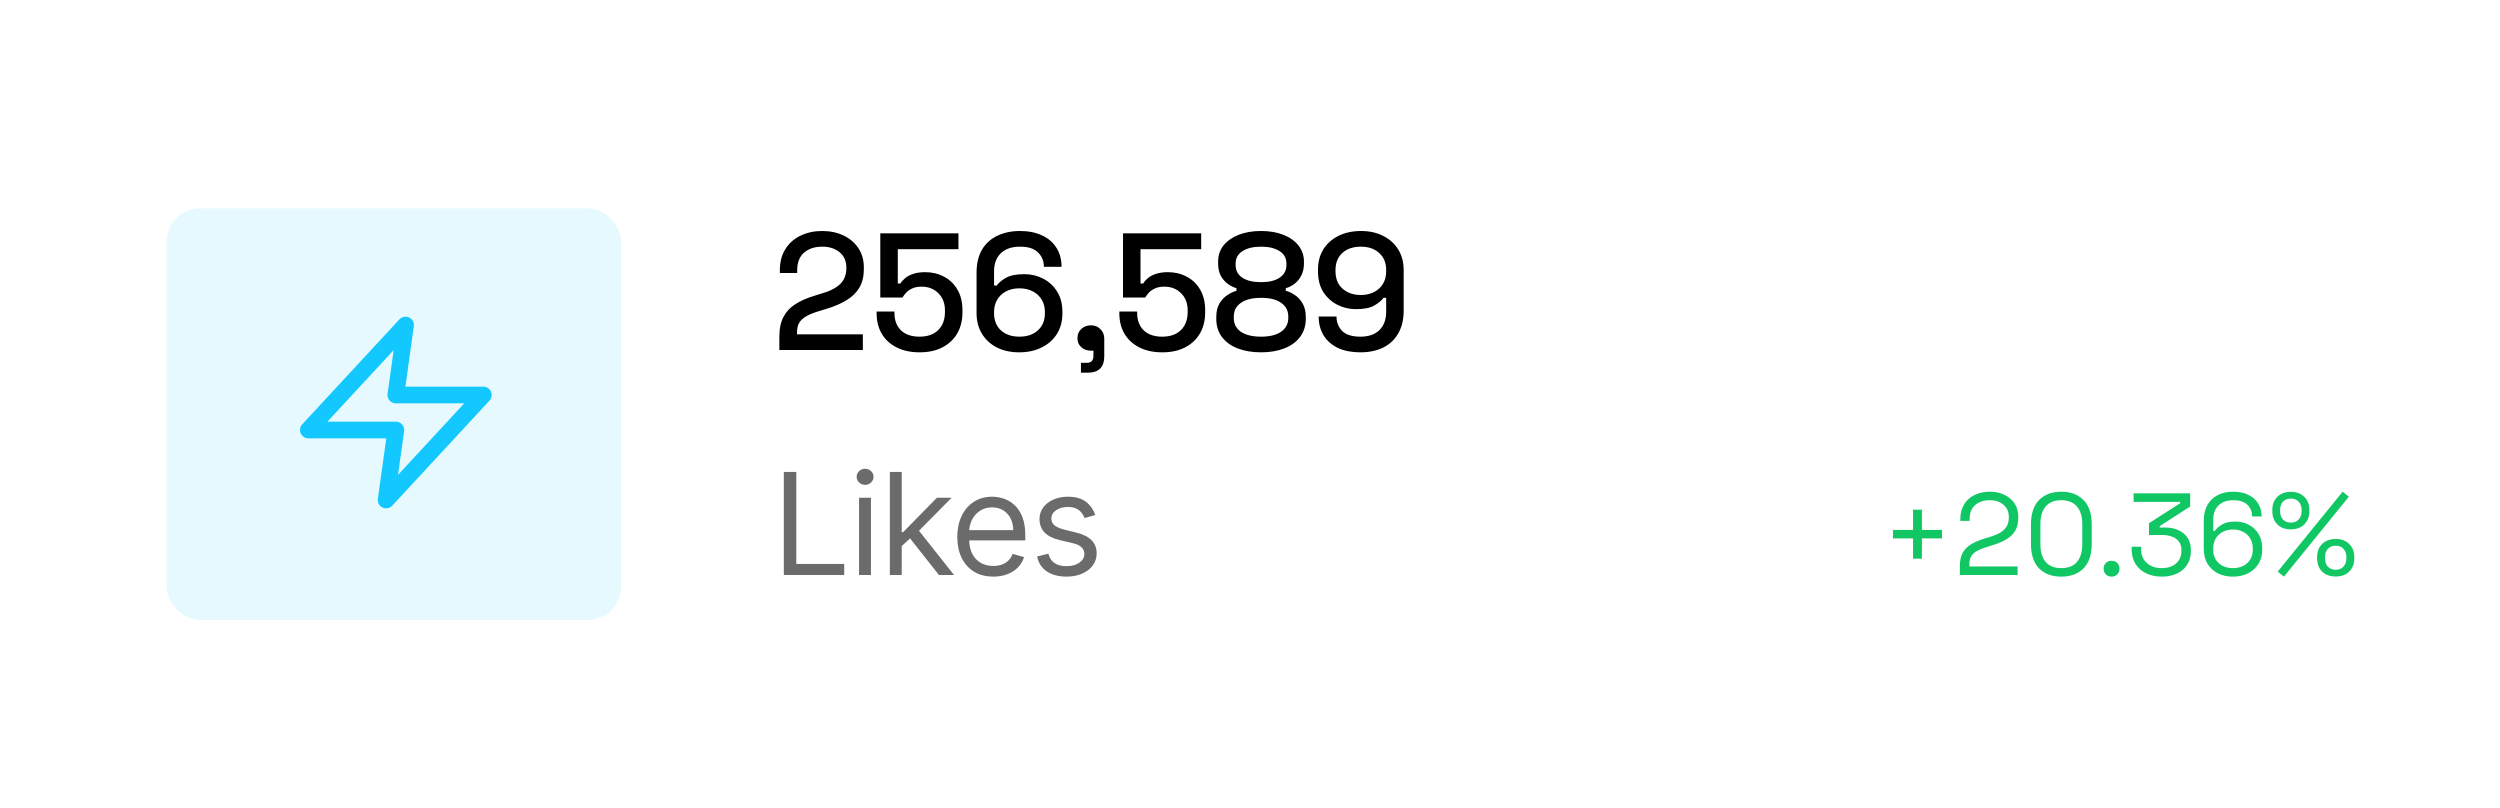 <svg width="300" height="97" viewBox="0 0 300 97" fill="none" xmlns="http://www.w3.org/2000/svg">
<rect width="300" height="97" fill="white"/>
<path d="M93.522 42V40.42C93.522 39.447 93.688 38.647 94.022 38.02C94.355 37.393 94.828 36.887 95.442 36.5C96.068 36.1 96.822 35.767 97.701 35.5L98.921 35.12C99.468 34.947 99.935 34.733 100.322 34.48C100.722 34.227 101.028 33.913 101.242 33.54C101.455 33.153 101.562 32.707 101.562 32.2V32.12C101.562 31.333 101.295 30.72 100.762 30.28C100.228 29.827 99.528 29.6 98.662 29.6C97.768 29.6 97.041 29.84 96.481 30.32C95.935 30.8 95.662 31.507 95.662 32.44V32.76H93.582V32.46C93.582 31.447 93.802 30.593 94.242 29.9C94.681 29.193 95.288 28.653 96.061 28.28C96.835 27.907 97.701 27.72 98.662 27.72C99.621 27.72 100.475 27.9 101.222 28.26C101.982 28.62 102.575 29.127 103.002 29.78C103.442 30.433 103.662 31.2 103.662 32.08V32.26C103.662 33.167 103.482 33.92 103.122 34.52C102.762 35.12 102.262 35.613 101.622 36C100.995 36.387 100.268 36.713 99.442 36.98L98.261 37.34C97.635 37.527 97.128 37.733 96.742 37.96C96.368 38.173 96.088 38.433 95.901 38.74C95.728 39.047 95.641 39.44 95.641 39.92V40.12H103.542V42H93.522ZM110.355 42.28C109.301 42.28 108.388 42.087 107.615 41.7C106.841 41.313 106.241 40.767 105.815 40.06C105.401 39.353 105.195 38.533 105.195 37.6V37.38H107.335V37.58C107.335 38.433 107.595 39.12 108.115 39.64C108.648 40.147 109.388 40.4 110.335 40.4C111.308 40.4 112.061 40.133 112.595 39.6C113.128 39.067 113.395 38.347 113.395 37.44V37.26C113.395 36.393 113.128 35.7 112.595 35.18C112.075 34.66 111.408 34.4 110.595 34.4C110.141 34.4 109.761 34.473 109.455 34.62C109.161 34.753 108.921 34.92 108.735 35.12C108.561 35.32 108.415 35.513 108.295 35.7H105.635V28H115.015V29.9H107.735V34.02H108.055C108.188 33.793 108.375 33.58 108.615 33.38C108.868 33.167 109.195 32.993 109.595 32.86C109.995 32.727 110.475 32.66 111.035 32.66C111.861 32.66 112.608 32.84 113.275 33.2C113.955 33.547 114.495 34.067 114.895 34.76C115.295 35.44 115.495 36.267 115.495 37.24V37.46C115.495 38.433 115.288 39.28 114.875 40C114.461 40.72 113.868 41.28 113.095 41.68C112.335 42.08 111.421 42.28 110.355 42.28ZM122.307 42.28C121.294 42.28 120.401 42.087 119.627 41.7C118.854 41.3 118.254 40.747 117.827 40.04C117.401 39.333 117.187 38.513 117.187 37.58V32.74C117.187 31.647 117.401 30.727 117.827 29.98C118.267 29.233 118.881 28.673 119.667 28.3C120.454 27.913 121.367 27.72 122.407 27.72C123.434 27.72 124.321 27.9 125.067 28.26C125.814 28.607 126.387 29.107 126.787 29.76C127.187 30.4 127.387 31.153 127.387 32.02H125.267C125.267 31.327 125.034 30.753 124.567 30.3C124.114 29.833 123.394 29.6 122.407 29.6C121.407 29.6 120.634 29.867 120.087 30.4C119.554 30.92 119.287 31.647 119.287 32.58V34.26H119.607C119.834 33.94 120.201 33.633 120.707 33.34C121.227 33.047 121.961 32.9 122.907 32.9C123.734 32.9 124.494 33.08 125.187 33.44C125.881 33.8 126.434 34.313 126.847 34.98C127.274 35.647 127.487 36.453 127.487 37.4V37.64C127.487 38.56 127.267 39.373 126.827 40.08C126.387 40.773 125.774 41.313 124.987 41.7C124.214 42.087 123.321 42.28 122.307 42.28ZM122.327 40.4C123.261 40.4 124.001 40.147 124.547 39.64C125.107 39.133 125.387 38.453 125.387 37.6V37.44C125.387 36.867 125.261 36.373 125.007 35.96C124.754 35.533 124.394 35.2 123.927 34.96C123.474 34.72 122.941 34.6 122.327 34.6C121.727 34.6 121.194 34.72 120.727 34.96C120.274 35.2 119.921 35.533 119.667 35.96C119.414 36.373 119.287 36.867 119.287 37.44V37.6C119.287 38.453 119.561 39.133 120.107 39.64C120.667 40.147 121.407 40.4 122.327 40.4ZM129.712 44.72V43.54H130.392C130.939 43.54 131.212 43.267 131.212 42.72V42.08H130.912C130.446 42.08 130.059 41.94 129.752 41.66C129.446 41.38 129.292 41.027 129.292 40.6C129.292 40.133 129.446 39.76 129.752 39.48C130.059 39.187 130.446 39.04 130.912 39.04C131.379 39.04 131.759 39.193 132.052 39.5C132.359 39.793 132.512 40.18 132.512 40.66V42.74C132.512 44.06 131.852 44.72 130.532 44.72H129.712ZM139.481 42.28C138.428 42.28 137.515 42.087 136.741 41.7C135.968 41.313 135.368 40.767 134.941 40.06C134.528 39.353 134.321 38.533 134.321 37.6V37.38H136.461V37.58C136.461 38.433 136.721 39.12 137.241 39.64C137.775 40.147 138.515 40.4 139.461 40.4C140.435 40.4 141.188 40.133 141.721 39.6C142.255 39.067 142.521 38.347 142.521 37.44V37.26C142.521 36.393 142.255 35.7 141.721 35.18C141.201 34.66 140.535 34.4 139.721 34.4C139.268 34.4 138.888 34.473 138.581 34.62C138.288 34.753 138.048 34.92 137.861 35.12C137.688 35.32 137.541 35.513 137.421 35.7H134.761V28H144.141V29.9H136.861V34.02H137.181C137.315 33.793 137.501 33.58 137.741 33.38C137.995 33.167 138.321 32.993 138.721 32.86C139.121 32.727 139.601 32.66 140.161 32.66C140.988 32.66 141.735 32.84 142.401 33.2C143.081 33.547 143.621 34.067 144.021 34.76C144.421 35.44 144.621 36.267 144.621 37.24V37.46C144.621 38.433 144.415 39.28 144.001 40C143.588 40.72 142.995 41.28 142.221 41.68C141.461 42.08 140.548 42.28 139.481 42.28ZM151.334 42.28C150.254 42.28 149.307 42.12 148.494 41.8C147.694 41.48 147.067 41.02 146.614 40.42C146.174 39.807 145.954 39.093 145.954 38.28V38.06C145.954 37.393 146.081 36.847 146.334 36.42C146.601 35.98 146.921 35.64 147.294 35.4C147.681 35.147 148.041 34.98 148.374 34.9V34.58C148.041 34.487 147.701 34.32 147.354 34.08C147.007 33.827 146.721 33.5 146.494 33.1C146.281 32.687 146.174 32.193 146.174 31.62V31.4C146.174 30.653 146.387 30.007 146.814 29.46C147.254 28.913 147.861 28.487 148.634 28.18C149.407 27.873 150.307 27.72 151.334 27.72C152.347 27.72 153.241 27.873 154.014 28.18C154.787 28.487 155.387 28.913 155.814 29.46C156.254 30.007 156.474 30.653 156.474 31.4V31.62C156.474 32.193 156.361 32.687 156.134 33.1C155.921 33.5 155.647 33.827 155.314 34.08C154.981 34.32 154.641 34.487 154.294 34.58V34.9C154.641 34.98 155.001 35.147 155.374 35.4C155.747 35.64 156.061 35.98 156.314 36.42C156.567 36.847 156.694 37.393 156.694 38.06V38.28C156.694 39.093 156.467 39.807 156.014 40.42C155.574 41.02 154.947 41.48 154.134 41.8C153.334 42.12 152.401 42.28 151.334 42.28ZM151.334 40.4C152.347 40.4 153.141 40.207 153.714 39.82C154.301 39.42 154.594 38.867 154.594 38.16V38C154.594 37.28 154.307 36.727 153.734 36.34C153.174 35.94 152.374 35.74 151.334 35.74C150.294 35.74 149.487 35.94 148.914 36.34C148.341 36.727 148.054 37.28 148.054 38V38.16C148.054 38.867 148.341 39.42 148.914 39.82C149.501 40.207 150.307 40.4 151.334 40.4ZM151.334 33.86C152.281 33.86 153.021 33.68 153.554 33.32C154.101 32.96 154.374 32.453 154.374 31.8V31.64C154.374 30.987 154.101 30.487 153.554 30.14C153.007 29.78 152.267 29.6 151.334 29.6C150.387 29.6 149.641 29.78 149.094 30.14C148.547 30.487 148.274 30.987 148.274 31.64V31.8C148.274 32.453 148.541 32.96 149.074 33.32C149.621 33.68 150.374 33.86 151.334 33.86ZM163.24 42.28C162.2 42.28 161.307 42.107 160.56 41.76C159.814 41.4 159.24 40.9 158.84 40.26C158.44 39.607 158.24 38.847 158.24 37.98H160.38C160.38 38.673 160.607 39.253 161.06 39.72C161.527 40.173 162.254 40.4 163.24 40.4C164.24 40.4 165.007 40.133 165.54 39.6C166.074 39.067 166.34 38.34 166.34 37.42V35.74H166.02C165.794 36.06 165.427 36.367 164.92 36.66C164.414 36.953 163.68 37.1 162.72 37.1C161.907 37.1 161.154 36.92 160.46 36.56C159.767 36.2 159.207 35.687 158.78 35.02C158.367 34.34 158.16 33.533 158.16 32.6V32.36C158.16 31.427 158.374 30.613 158.8 29.92C159.24 29.227 159.847 28.687 160.62 28.3C161.407 27.913 162.307 27.72 163.32 27.72C164.347 27.72 165.24 27.92 166 28.32C166.774 28.707 167.374 29.253 167.8 29.96C168.227 30.653 168.44 31.473 168.44 32.42V37.26C168.44 38.353 168.22 39.273 167.78 40.02C167.354 40.767 166.747 41.333 165.96 41.72C165.187 42.093 164.28 42.28 163.24 42.28ZM163.3 35.4C163.914 35.4 164.447 35.28 164.9 35.04C165.354 34.8 165.707 34.473 165.96 34.06C166.214 33.633 166.34 33.133 166.34 32.56V32.4C166.34 31.533 166.06 30.853 165.5 30.36C164.954 29.853 164.22 29.6 163.3 29.6C162.38 29.6 161.64 29.853 161.08 30.36C160.534 30.853 160.26 31.533 160.26 32.4V32.56C160.26 33.133 160.38 33.633 160.62 34.06C160.874 34.473 161.227 34.8 161.68 35.04C162.147 35.28 162.687 35.4 163.3 35.4Z" fill="black"/>
<path d="M94.059 69V56.636H95.556V67.672H101.303V69H94.059ZM103.088 69V59.727H104.513V69H103.088ZM103.813 58.182C103.535 58.182 103.296 58.087 103.094 57.898C102.897 57.709 102.798 57.481 102.798 57.216C102.798 56.95 102.897 56.723 103.094 56.534C103.296 56.345 103.535 56.25 103.813 56.25C104.09 56.25 104.328 56.345 104.525 56.534C104.726 56.723 104.827 56.95 104.827 57.216C104.827 57.481 104.726 57.709 104.525 57.898C104.328 58.087 104.09 58.182 103.813 58.182ZM108.111 65.619L108.086 63.856H108.376L112.433 59.727H114.196L109.873 64.098H109.753L108.111 65.619ZM106.782 69V56.636H108.207V69H106.782ZM112.674 69L109.052 64.412L110.067 63.422L114.486 69H112.674ZM119.195 69.193C118.302 69.193 117.531 68.996 116.883 68.602C116.239 68.203 115.742 67.648 115.392 66.935C115.046 66.219 114.873 65.386 114.873 64.436C114.873 63.486 115.046 62.649 115.392 61.925C115.742 61.196 116.229 60.629 116.853 60.222C117.481 59.812 118.213 59.606 119.051 59.606C119.534 59.606 120.01 59.687 120.481 59.848C120.952 60.009 121.381 60.271 121.767 60.633C122.154 60.991 122.461 61.466 122.691 62.057C122.92 62.649 123.035 63.378 123.035 64.243V64.847H115.887V63.615H121.586C121.586 63.092 121.481 62.625 121.272 62.215C121.067 61.804 120.773 61.48 120.391 61.242C120.012 61.005 119.566 60.886 119.051 60.886C118.483 60.886 117.992 61.027 117.578 61.309C117.167 61.587 116.851 61.949 116.63 62.396C116.408 62.842 116.298 63.321 116.298 63.832V64.653C116.298 65.354 116.418 65.947 116.66 66.434C116.905 66.917 117.246 67.285 117.68 67.539C118.115 67.789 118.62 67.913 119.195 67.913C119.57 67.913 119.908 67.861 120.21 67.756C120.516 67.648 120.779 67.487 121 67.273C121.222 67.056 121.393 66.787 121.514 66.465L122.89 66.851C122.745 67.318 122.502 67.728 122.16 68.082C121.817 68.433 121.395 68.706 120.892 68.903C120.389 69.097 119.823 69.193 119.195 69.193ZM131.43 61.804L130.151 62.166C130.07 61.953 129.951 61.746 129.794 61.544C129.641 61.339 129.432 61.17 129.167 61.037C128.901 60.904 128.561 60.838 128.146 60.838C127.579 60.838 127.106 60.969 126.728 61.23C126.353 61.488 126.166 61.816 126.166 62.215C126.166 62.569 126.295 62.848 126.553 63.054C126.81 63.259 127.213 63.43 127.76 63.567L129.136 63.905C129.965 64.106 130.583 64.414 130.99 64.829C131.396 65.239 131.599 65.768 131.599 66.416C131.599 66.947 131.446 67.422 131.141 67.841C130.839 68.26 130.416 68.59 129.873 68.831C129.33 69.072 128.698 69.193 127.977 69.193C127.031 69.193 126.249 68.988 125.629 68.577C125.009 68.167 124.617 67.567 124.452 66.778L125.804 66.44C125.933 66.939 126.176 67.314 126.534 67.563C126.897 67.813 127.37 67.938 127.953 67.938C128.617 67.938 129.144 67.797 129.535 67.515C129.929 67.229 130.126 66.887 130.126 66.489C130.126 66.167 130.014 65.897 129.788 65.68C129.563 65.458 129.217 65.293 128.75 65.185L127.205 64.822C126.355 64.621 125.732 64.309 125.333 63.887C124.939 63.46 124.741 62.927 124.741 62.287C124.741 61.764 124.888 61.301 125.182 60.898C125.48 60.496 125.884 60.18 126.396 59.951C126.911 59.721 127.494 59.606 128.146 59.606C129.064 59.606 129.784 59.808 130.308 60.21C130.835 60.613 131.209 61.144 131.43 61.804Z" fill="#6B6B6B"/>
<path d="M229.564 67.04V64.604H227.156V63.596H229.564V61.16H230.628V63.596H233.036V64.604H230.628V67.04H229.564ZM235.18 69V67.978C235.18 67.278 235.301 66.718 235.544 66.298C235.796 65.878 236.141 65.542 236.58 65.29C237.028 65.029 237.56 64.805 238.176 64.618L238.946 64.38C239.366 64.249 239.734 64.091 240.052 63.904C240.369 63.708 240.616 63.465 240.794 63.176C240.971 62.877 241.06 62.513 241.06 62.084V62.028C241.06 61.412 240.845 60.927 240.416 60.572C239.986 60.208 239.436 60.026 238.764 60.026C238.054 60.026 237.476 60.217 237.028 60.6C236.58 60.973 236.356 61.543 236.356 62.308V62.504H235.236V62.322C235.236 61.613 235.39 61.011 235.698 60.516C236.006 60.021 236.426 59.648 236.958 59.396C237.49 59.135 238.092 59.004 238.764 59.004C239.436 59.004 240.028 59.13 240.542 59.382C241.064 59.634 241.47 59.984 241.76 60.432C242.049 60.88 242.194 61.403 242.194 62V62.126C242.194 62.761 242.068 63.288 241.816 63.708C241.564 64.119 241.214 64.455 240.766 64.716C240.327 64.977 239.809 65.201 239.212 65.388L238.456 65.626C237.98 65.775 237.583 65.934 237.266 66.102C236.958 66.261 236.724 66.466 236.566 66.718C236.407 66.97 236.328 67.311 236.328 67.74V67.978H242.11V69H235.18ZM247.353 69.196C246.242 69.196 245.356 68.869 244.693 68.216C244.04 67.553 243.713 66.564 243.713 65.248V62.952C243.713 61.645 244.04 60.661 244.693 59.998C245.356 59.335 246.242 59.004 247.353 59.004C248.473 59.004 249.36 59.335 250.013 59.998C250.676 60.661 251.007 61.645 251.007 62.952V65.248C251.007 66.564 250.676 67.553 250.013 68.216C249.36 68.869 248.473 69.196 247.353 69.196ZM247.353 68.174C248.193 68.174 248.823 67.922 249.243 67.418C249.663 66.914 249.873 66.209 249.873 65.304V62.882C249.873 61.977 249.658 61.277 249.229 60.782C248.8 60.278 248.174 60.026 247.353 60.026C246.532 60.026 245.906 60.278 245.477 60.782C245.057 61.286 244.847 61.986 244.847 62.882V65.304C244.847 66.219 245.057 66.928 245.477 67.432C245.897 67.927 246.522 68.174 247.353 68.174ZM253.387 69.196C253.116 69.196 252.888 69.107 252.701 68.93C252.524 68.753 252.435 68.524 252.435 68.244C252.435 67.964 252.524 67.735 252.701 67.558C252.888 67.381 253.116 67.292 253.387 67.292C253.667 67.292 253.896 67.381 254.073 67.558C254.25 67.735 254.339 67.964 254.339 68.244C254.339 68.524 254.25 68.753 254.073 68.93C253.896 69.107 253.667 69.196 253.387 69.196ZM259.406 69.196C258.715 69.196 258.095 69.065 257.544 68.804C257.003 68.543 256.573 68.165 256.256 67.67C255.948 67.175 255.794 66.578 255.794 65.878V65.612H256.928V65.864C256.928 66.583 257.157 67.147 257.614 67.558C258.071 67.969 258.669 68.174 259.406 68.174C260.153 68.174 260.731 67.983 261.142 67.6C261.562 67.208 261.772 66.718 261.772 66.13V66.018C261.772 65.589 261.669 65.243 261.464 64.982C261.259 64.711 260.979 64.515 260.624 64.394C260.279 64.263 259.896 64.198 259.476 64.198H257.88V62.784L261.618 60.39V60.222H256.032V59.2H262.822V60.782L259.168 63.134V63.302H259.868C260.419 63.302 260.923 63.405 261.38 63.61C261.847 63.806 262.215 64.105 262.486 64.506C262.766 64.898 262.906 65.393 262.906 65.99V66.144C262.906 66.76 262.761 67.297 262.472 67.754C262.183 68.211 261.777 68.566 261.254 68.818C260.731 69.07 260.115 69.196 259.406 69.196ZM267.953 69.196C267.281 69.196 266.679 69.065 266.147 68.804C265.625 68.533 265.209 68.151 264.901 67.656C264.603 67.161 264.453 66.573 264.453 65.892V62.476C264.453 61.739 264.598 61.113 264.887 60.6C265.177 60.087 265.583 59.695 266.105 59.424C266.637 59.144 267.267 59.004 267.995 59.004C268.714 59.004 269.325 59.135 269.829 59.396C270.343 59.648 270.73 59.998 270.991 60.446C271.262 60.885 271.397 61.393 271.397 61.972H270.249C270.249 61.393 270.063 60.927 269.689 60.572C269.316 60.208 268.751 60.026 267.995 60.026C267.23 60.026 266.637 60.236 266.217 60.656C265.797 61.067 265.587 61.636 265.587 62.364V63.722H265.783C265.951 63.442 266.231 63.185 266.623 62.952C267.015 62.709 267.561 62.588 268.261 62.588C268.849 62.588 269.386 62.719 269.871 62.98C270.357 63.241 270.744 63.61 271.033 64.086C271.323 64.562 271.467 65.127 271.467 65.78V65.948C271.467 66.611 271.313 67.185 271.005 67.67C270.707 68.155 270.291 68.533 269.759 68.804C269.227 69.065 268.625 69.196 267.953 69.196ZM267.953 68.174C268.663 68.174 269.237 67.973 269.675 67.572C270.114 67.171 270.333 66.625 270.333 65.934V65.822C270.333 65.355 270.231 64.954 270.025 64.618C269.829 64.282 269.554 64.021 269.199 63.834C268.845 63.638 268.429 63.54 267.953 63.54C267.487 63.54 267.076 63.638 266.721 63.834C266.367 64.021 266.087 64.282 265.881 64.618C265.685 64.954 265.587 65.355 265.587 65.822V65.934C265.587 66.625 265.807 67.171 266.245 67.572C266.684 67.973 267.253 68.174 267.953 68.174ZM274.076 69.196L273.32 68.594L281.118 59.004L281.86 59.606L274.076 69.196ZM280.292 69.182C279.61 69.182 279.064 68.986 278.654 68.594C278.252 68.193 278.052 67.651 278.052 66.97V66.886C278.052 66.205 278.252 65.668 278.654 65.276C279.064 64.875 279.61 64.674 280.292 64.674C280.954 64.674 281.491 64.875 281.902 65.276C282.312 65.668 282.518 66.205 282.518 66.886V66.97C282.518 67.651 282.312 68.193 281.902 68.594C281.5 68.986 280.964 69.182 280.292 69.182ZM280.292 68.37C280.684 68.37 280.992 68.244 281.216 67.992C281.449 67.74 281.566 67.413 281.566 67.012V66.844C281.566 66.433 281.449 66.107 281.216 65.864C280.992 65.612 280.684 65.486 280.292 65.486C279.89 65.486 279.573 65.612 279.34 65.864C279.116 66.107 279.004 66.433 279.004 66.844V67.012C279.004 67.413 279.116 67.74 279.34 67.992C279.573 68.244 279.89 68.37 280.292 68.37ZM274.902 63.526C274.22 63.526 273.679 63.325 273.278 62.924C272.876 62.523 272.676 61.986 272.676 61.314V61.23C272.676 60.549 272.876 60.012 273.278 59.62C273.679 59.219 274.22 59.018 274.902 59.018C275.574 59.018 276.11 59.219 276.512 59.62C276.922 60.012 277.128 60.549 277.128 61.23V61.314C277.128 61.986 276.922 62.523 276.512 62.924C276.11 63.325 275.574 63.526 274.902 63.526ZM274.902 62.714C275.294 62.714 275.606 62.588 275.84 62.336C276.073 62.084 276.19 61.757 276.19 61.356V61.188C276.19 60.777 276.073 60.451 275.84 60.208C275.606 59.956 275.294 59.83 274.902 59.83C274.5 59.83 274.183 59.956 273.95 60.208C273.726 60.451 273.614 60.777 273.614 61.188V61.356C273.614 61.757 273.726 62.084 273.95 62.336C274.183 62.588 274.5 62.714 274.902 62.714Z" fill="#10C764"/>
<rect x="20" y="25" width="54.54" height="49.39" rx="4" fill="#E5F9FF"/>
<path d="M48.667 39L37 51.6H47.5L46.333 60L58 47.4H47.5L48.667 39Z" stroke="#12C8FF" stroke-width="2" stroke-linecap="round" stroke-linejoin="round"/>
</svg>
